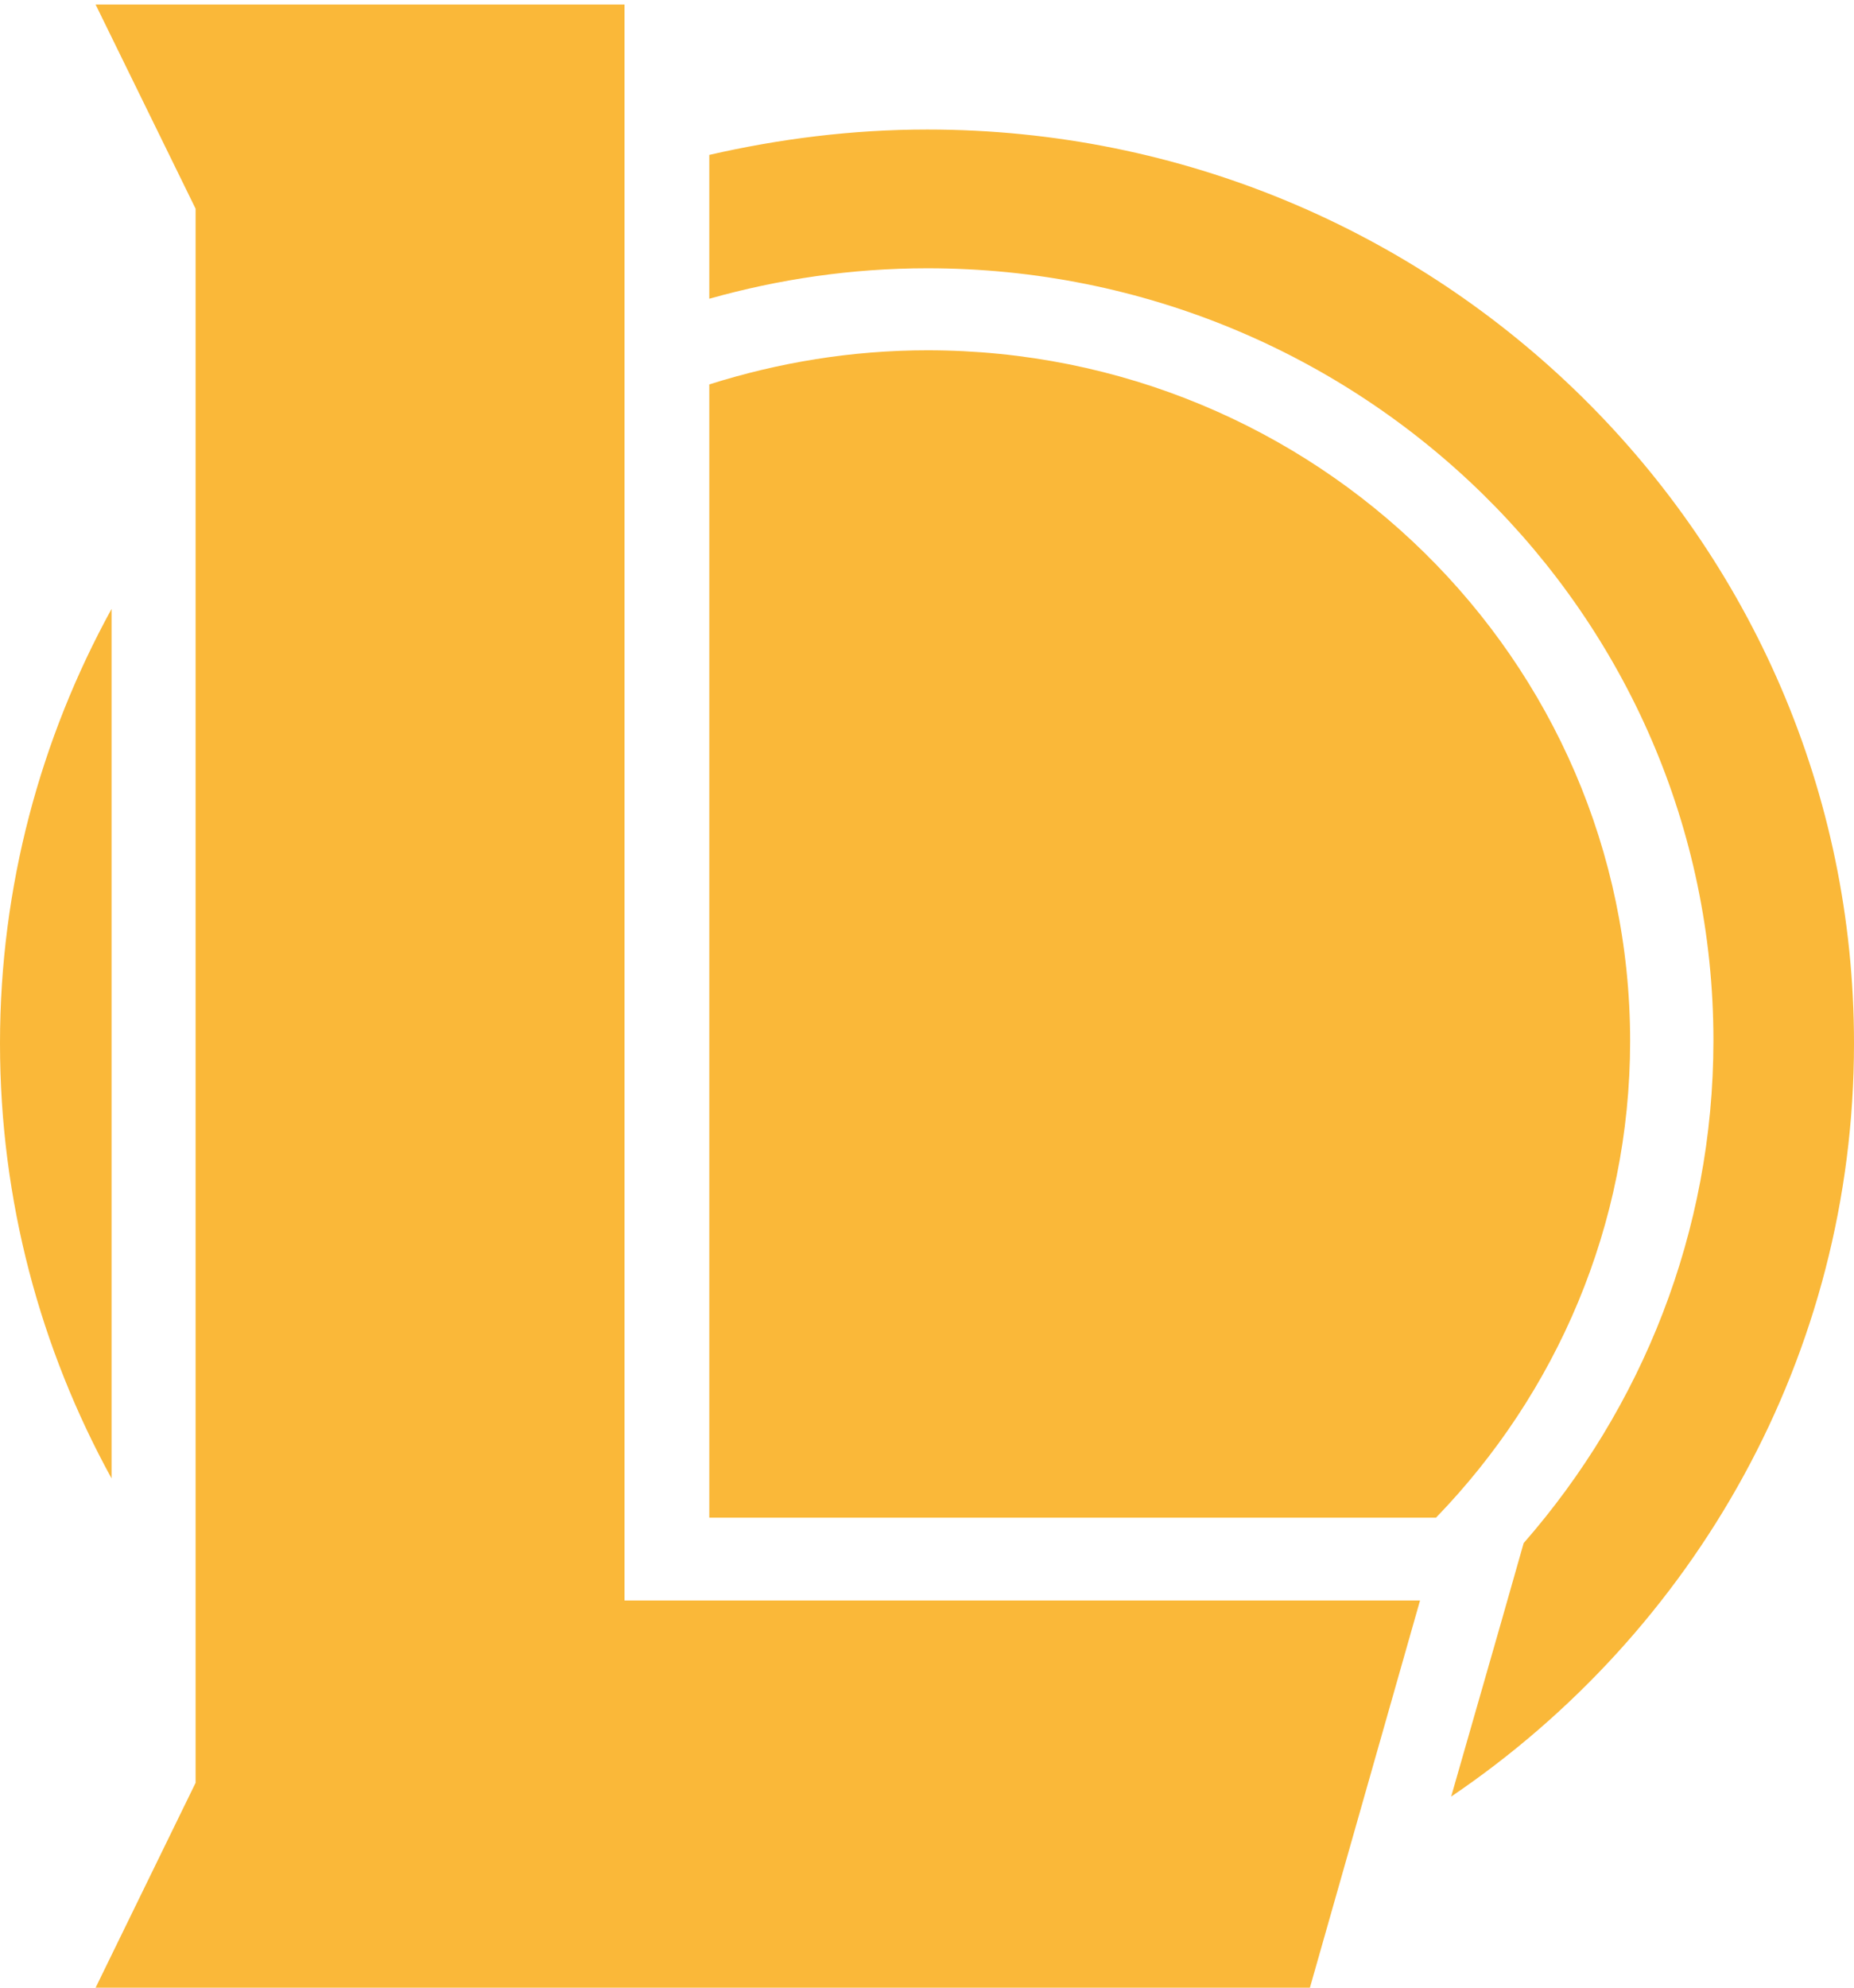 <?xml version="1.0" encoding="utf-8"?>
<svg xmlns="http://www.w3.org/2000/svg" fill="none" height="30" viewBox="0 0 28 30" width="28">
    <path d="M1.685 9.19C0.613 11.142 0 13.379 0 15.747C0 18.126 0.613 20.363 1.685 22.314V9.19Z" fill="#fab839"/>
    <path d="M14.005 1.955C12.867 1.955 11.762 2.097 10.712 2.338V4.509C11.762 4.213 12.867 4.049 14.005 4.049C20.559 4.049 25.877 9.268 25.877 15.703C25.877 18.598 24.794 21.251 23.011 23.29L22.671 24.485L21.916 27.116C25.593 24.628 28 20.462 28 15.747C28 8.138 21.73 1.955 14.005 1.955Z" fill="#fab839"/>
    <path d="M10.701 22.906H21.446H21.687C23.503 21.031 24.619 18.498 24.619 15.713C24.619 9.957 19.87 5.287 14.006 5.287C12.857 5.287 11.752 5.473 10.712 5.802V22.906H10.701Z" fill="#fab839"/>
    <path d="M9.432 0.069H1.444L2.954 3.15V26.908L1.444 30H19.783L21.446 24.156H9.432V0.069Z" fill="#fab839"/>
</svg>